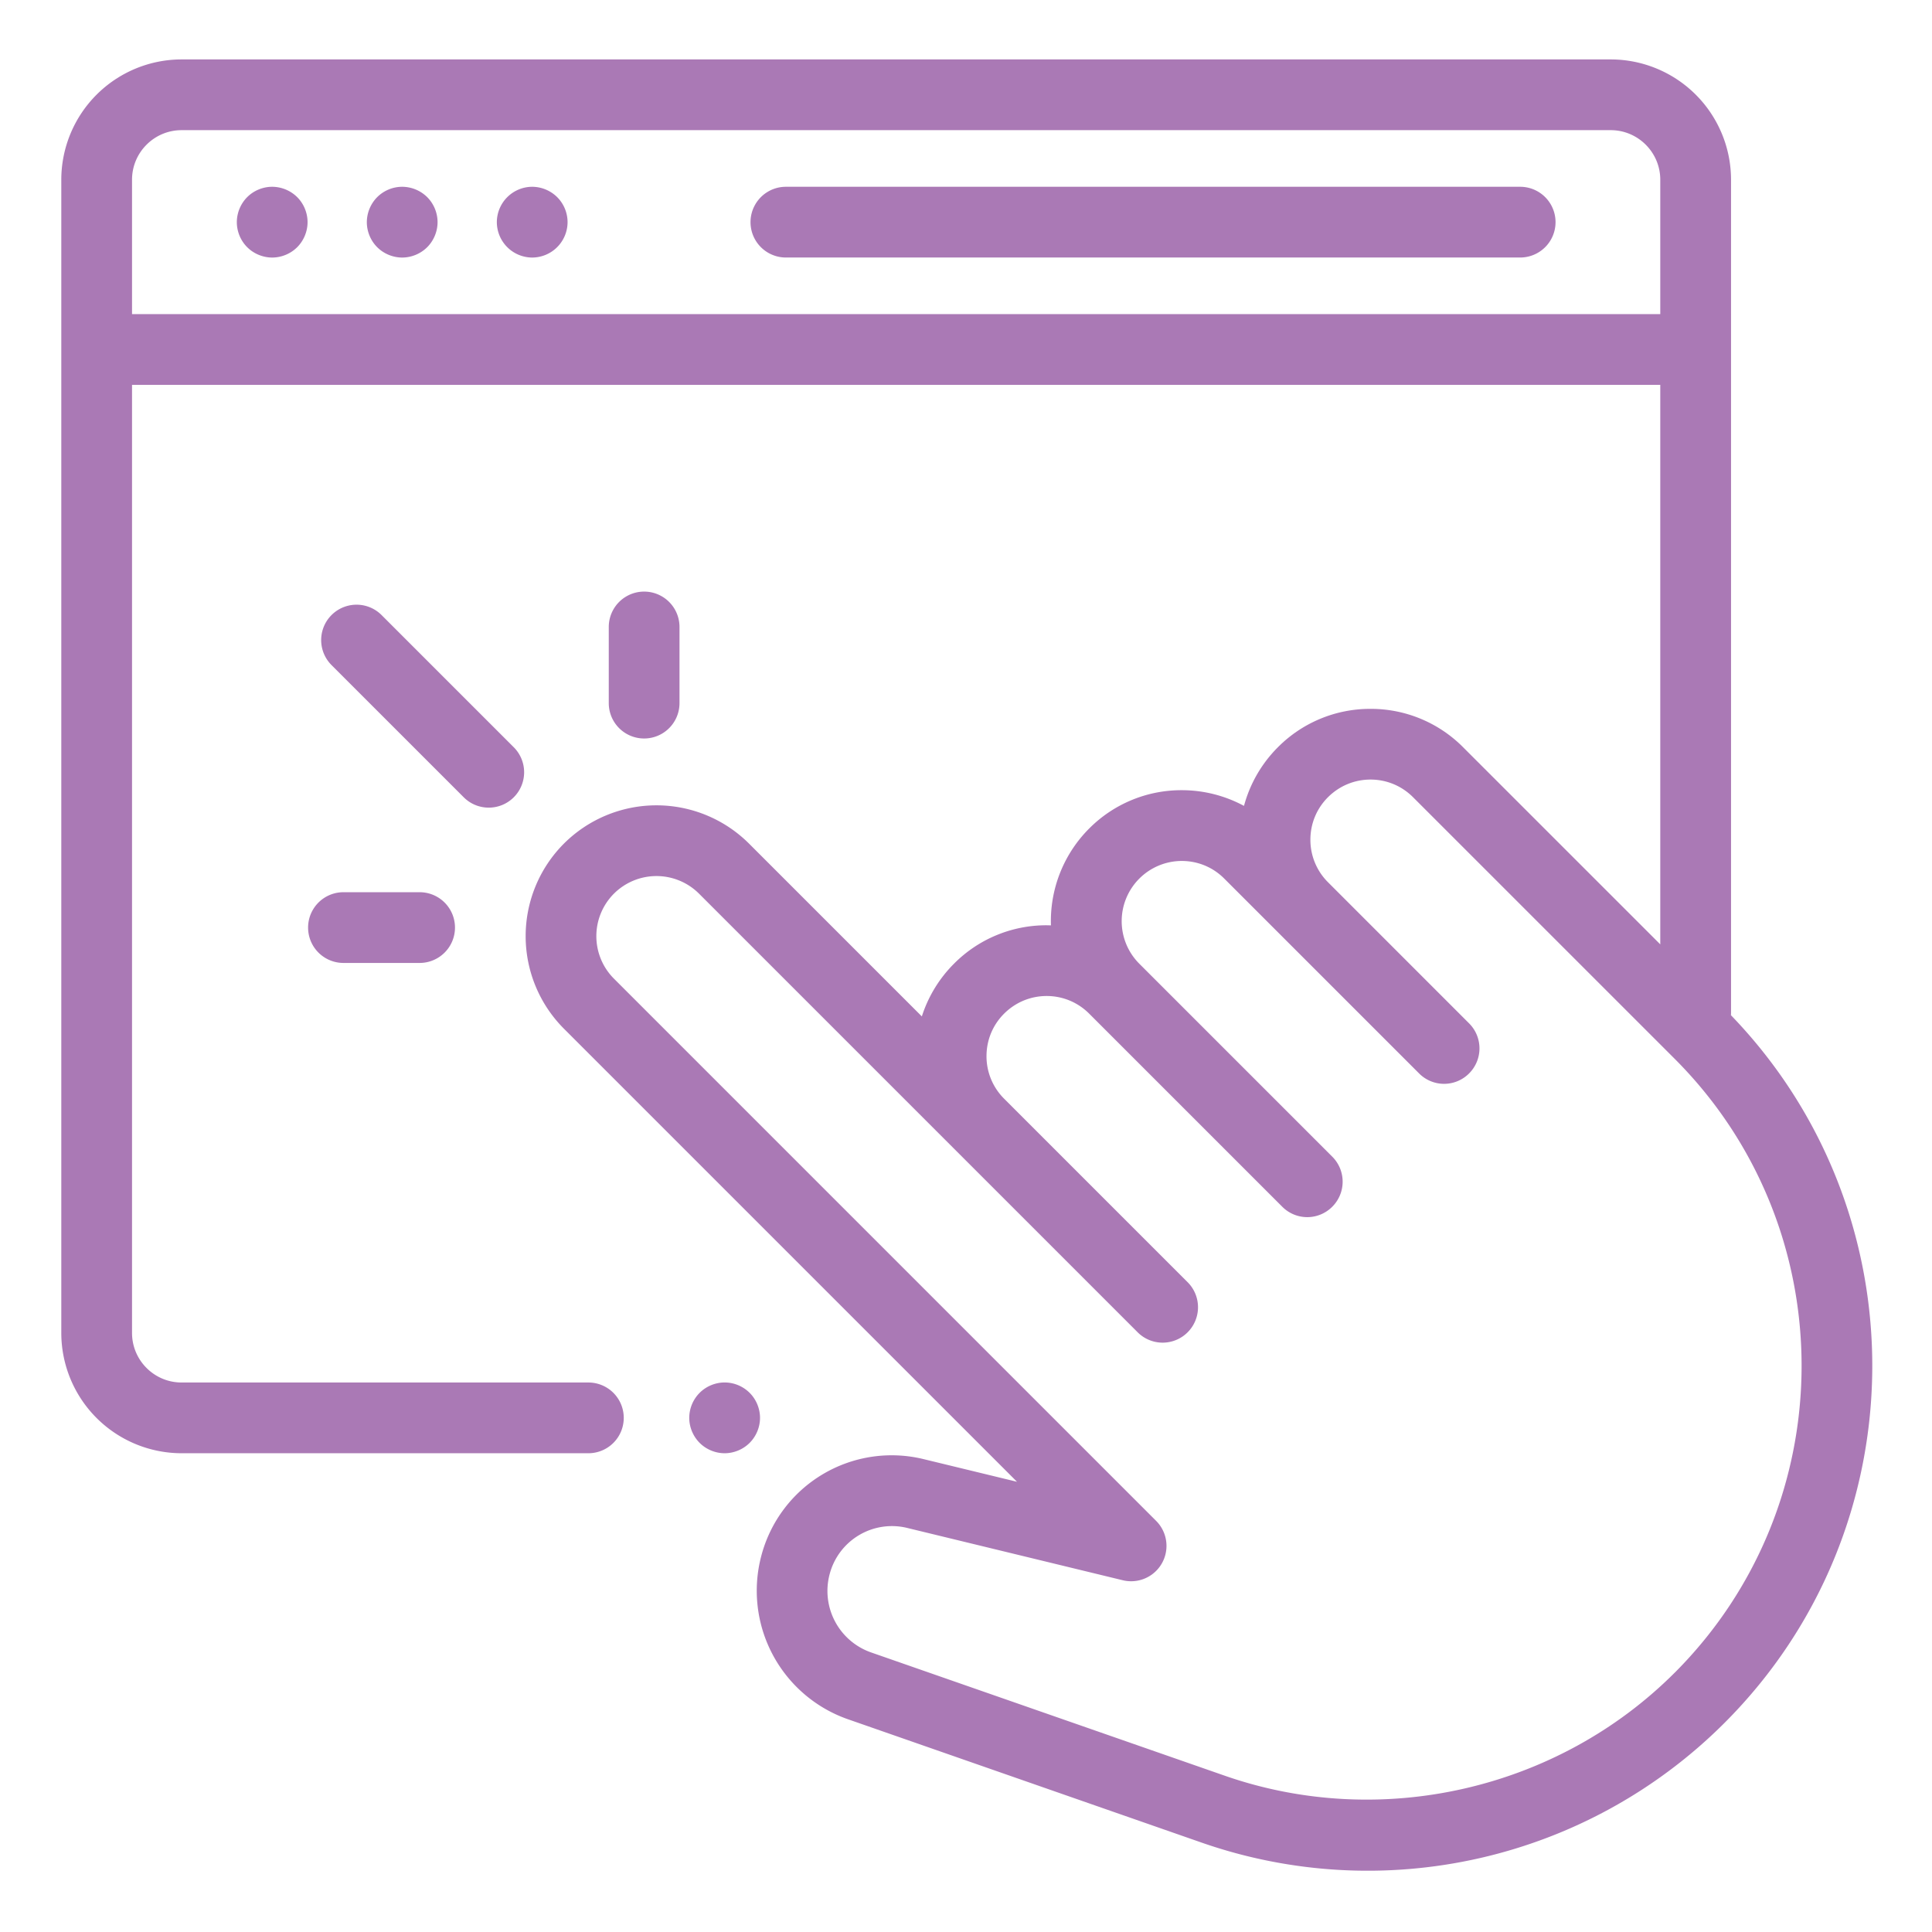 <svg width="62" height="62" viewBox="0 0 62 62" fill="none" xmlns="http://www.w3.org/2000/svg"><path d="M48.785 5.994H25.22a1.135 1.135 0 1 0 0 2.27h23.564a1.135 1.135 0 0 0 0-2.27m-35.877 0a1.14 1.14 0 0 0-.803.333 1.15 1.15 0 0 0-.332.802c0 .299.121.592.332.803s.504.333.803.333c.298 0 .591-.122.803-.333.21-.211.332-.504.332-.803 0-.298-.121-.591-.332-.802a1.15 1.15 0 0 0-.803-.333m-4.172 0c-.298 0-.592.121-.803.333a1.15 1.15 0 0 0-.332.802c0 .299.121.592.332.803s.505.333.803.333.592-.122.803-.333c.21-.211.332-.504.332-.803 0-.298-.121-.591-.332-.802a1.15 1.15 0 0 0-.803-.333m8.344 0a1.14 1.14 0 0 0-1.135 1.135 1.14 1.14 0 0 0 1.135 1.136 1.14 1.14 0 0 0 1.135-1.136 1.14 1.14 0 0 0-.333-.802 1.15 1.15 0 0 0-.802-.333m6.978 38.704a1.14 1.14 0 0 0-.803-.333c-.298 0-.591.122-.802.333a1.14 1.14 0 0 0-.333.803c0 .298.122.59.333.802.211.211.504.333.802.333s.592-.122.803-.333.333-.504.333-.802c0-.3-.122-.592-.333-.803" fill="#aa79b5"/><path d="M55.547 32.578q.004-.038.004-.077V5.767a3.864 3.864 0 0 0-3.86-3.86H5.827a3.864 3.864 0 0 0-3.86 3.86v37.01a3.864 3.864 0 0 0 3.86 3.859h13.055a1.135 1.135 0 1 0 0-2.27H5.827c-.877 0-1.59-.713-1.59-1.59V12.351H53.28v17.955l-6.329-6.328a4.17 4.17 0 0 0-2.97-1.23 4.17 4.17 0 0 0-2.97 1.23 4.2 4.2 0 0 0-1.09 1.884 4.2 4.2 0 0 0-1.998-.504 4.17 4.17 0 0 0-2.97 1.23 4.2 4.2 0 0 0-1.227 3.108l-.138-.003a4.17 4.17 0 0 0-2.97 1.23 4.2 4.2 0 0 0-1.035 1.695l-5.546-5.546a4.205 4.205 0 0 0-5.94 0 4.205 4.205 0 0 0 0 5.94l14.54 14.54-2.977-.722a4.326 4.326 0 0 0-5.23 3.103 4.37 4.37 0 0 0 2.771 5.236l11.354 3.96a16.19 16.19 0 0 0 16.79-3.843c6.25-6.25 6.317-16.375.202-22.708M4.25 10.081h-.013V5.767c0-.876.713-1.59 1.59-1.59H51.69c.876 0 1.59.714 1.59 1.59v4.314zm49.49 43.6c-3.755 3.755-9.422 5.052-14.437 3.303l-11.355-3.958a2.09 2.09 0 0 1-1.325-2.505 2.067 2.067 0 0 1 2.502-1.485l6.906 1.676a1.135 1.135 0 0 0 1.07-1.906l-17.399-17.4a1.93 1.93 0 0 1 0-2.728 1.933 1.933 0 0 1 2.73 0l8.186 8.186 5.89 5.89a1.133 1.133 0 0 0 1.605 0 1.136 1.136 0 0 0 0-1.606l-5.89-5.89a1.92 1.92 0 0 1-.565-1.365c0-.515.2-1 .565-1.364s.85-.566 1.365-.566 1 .201 1.365.566l6.196 6.196a1.13 1.13 0 0 0 1.605 0 1.135 1.135 0 0 0 0-1.606l-6.196-6.196a1.932 1.932 0 0 1 1.365-3.294c.515 0 1 .2 1.364.565l1.724 1.724 4.529 4.529a1.13 1.13 0 0 0 1.605 0 1.135 1.135 0 0 0 0-1.606l-4.528-4.529a1.92 1.92 0 0 1-.565-1.365c0-.515.2-1 .565-1.364s.85-.566 1.365-.566 1 .202 1.364.566l8.395 8.394c5.432 5.433 5.432 14.271 0 19.704" fill="#aa79b5"/><path d="M21.806 22.564V20.12a1.135 1.135 0 0 0-2.27 0v2.444a1.135 1.135 0 1 0 2.27 0m-10.784 6.068a1.135 1.135 0 0 0 0 2.27h2.444a1.135 1.135 0 1 0 0-2.27zm4.662-2.714a1.135 1.135 0 0 0 .803-1.938l-4.242-4.242a1.135 1.135 0 1 0-1.606 1.605l4.242 4.242c.222.222.512.333.803.333" fill="#aa79b5"/></svg>